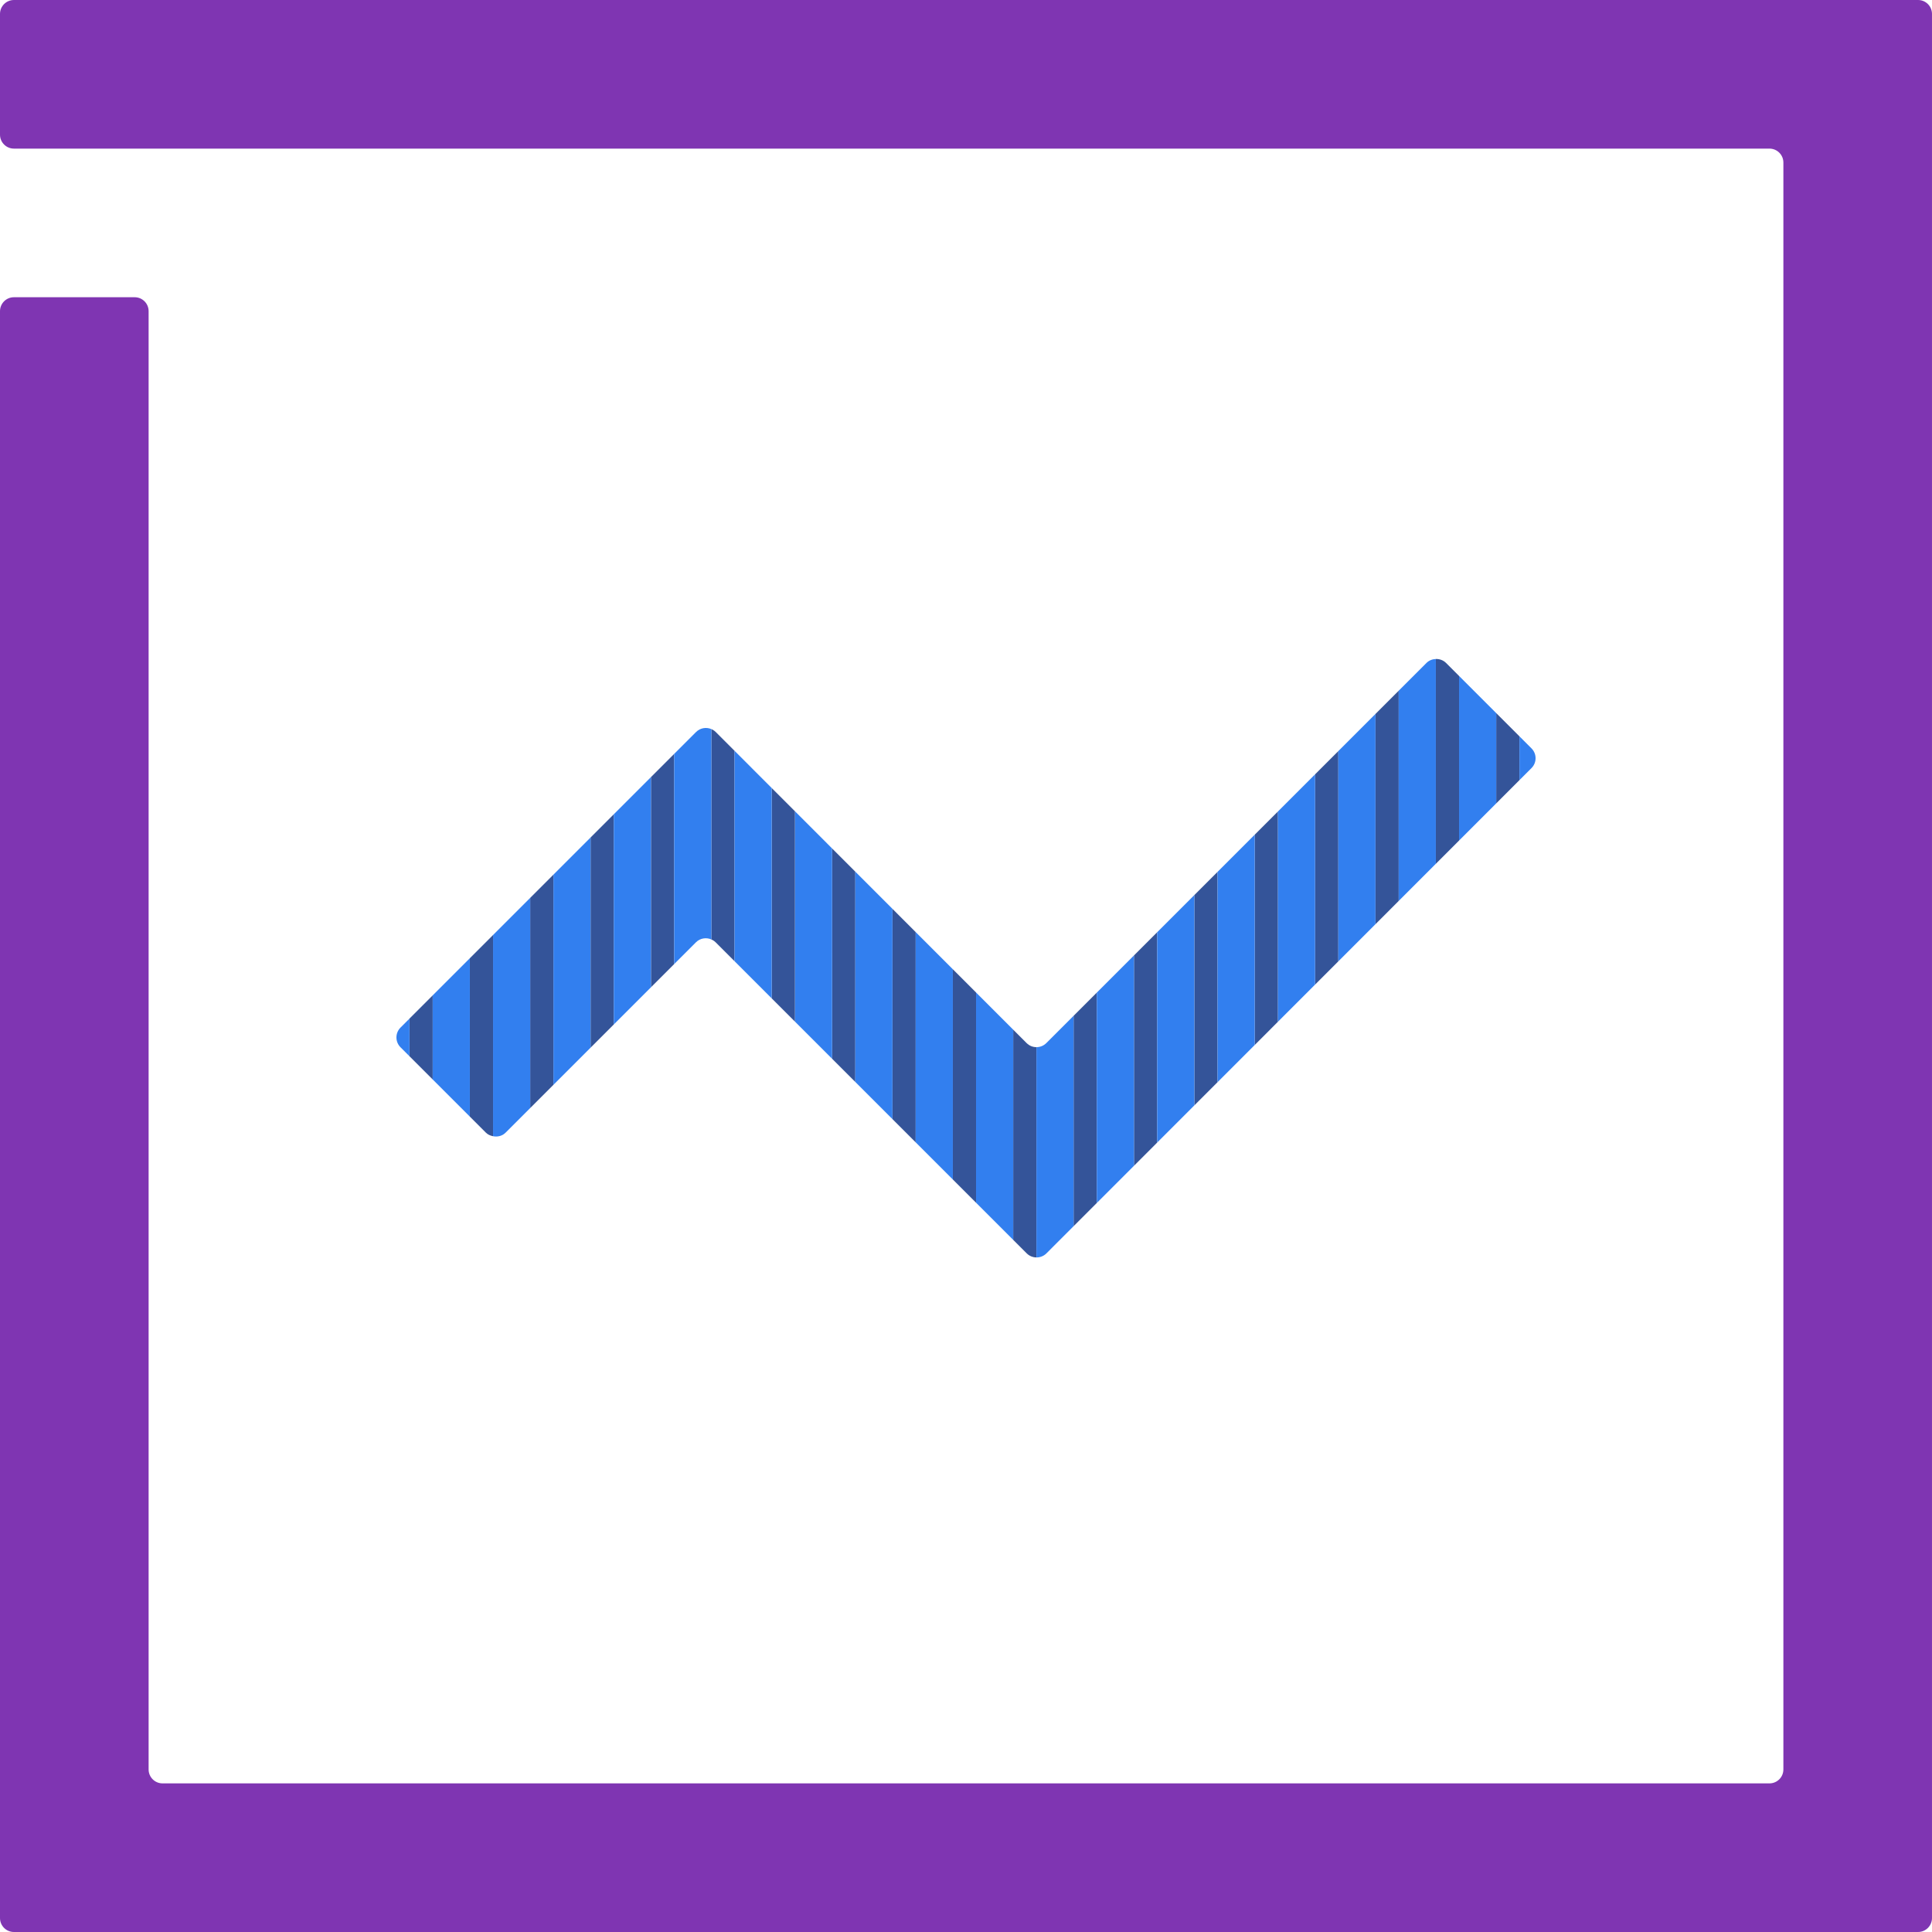 <?xml version="1.0" encoding="iso-8859-1"?>
<!-- Generator: Adobe Illustrator 27.0.1, SVG Export Plug-In . SVG Version: 6.00 Build 0)  -->
<svg version="1.1" id="Layer_1" xmlns="http://www.w3.org/2000/svg" xmlns:xlink="http://www.w3.org/1999/xlink" x="0px" y="0px"
	 viewBox="0 0 256 256" style="enable-background:new 0 0 256 256;" xml:space="preserve">
<g id="asset_x5F_liability_x5F_suite_x5F_tracker_x5F_expressive">
	<path style="fill:#7F35B2;" d="M236.308,0H1.846C0.827,0,0,0.827,0,1.846v16c0,1.02,0.827,1.846,1.846,1.846h232.615
		c1.02,0,1.846,0.827,1.846,1.846v212.923c0,1.02-0.827,1.846-1.846,1.846H21.538c-1.02,0-1.846-0.827-1.846-1.846V41.231
		c0-1.02-0.827-1.846-1.846-1.846h-16C0.827,39.385,0,40.211,0,41.231v195.077v17.846C0,255.173,0.827,256,1.846,256h17.846h216.615
		h17.846c1.02,0,1.846-0.827,1.846-1.846v-17.846V19.692V1.846C256,0.827,255.173,0,254.154,0H236.308z"/>
	<g>
		<path style="fill:#345499;" d="M136.046,166.079c0.356,0.356,0.82,0.532,1.286,0.537v-27.862c-0.471-0.001-0.942-0.181-1.301-0.54
			l-1.776-1.777v27.851L136.046,166.079z"/>
		<polygon style="fill:#345499;" points="121.332,151.365 121.332,123.505 118.255,120.426 118.256,148.288 		"/>
		<polygon style="fill:#345499;" points="161.333,143.393 161.333,115.524 158.256,118.601 158.256,146.471 		"/>
		<polygon style="fill:#345499;" points="153.333,151.396 153.333,123.524 150.256,126.601 150.256,154.475 		"/>
		<polygon style="fill:#345499;" points="145.333,159.4 145.333,131.524 142.256,134.601 142.256,162.479 		"/>
		<polygon style="fill:#345499;" points="129.332,159.365 129.332,131.51 126.256,128.431 126.256,156.288 		"/>
		<polygon style="fill:#345499;" points="113.333,143.365 113.332,115.499 110.255,112.42 110.256,140.288 		"/>
		<polygon style="fill:#345499;" points="185.333,119.382 185.333,91.524 182.256,94.601 182.256,122.46 		"/>
		<polygon style="fill:#345499;" points="177.333,127.385 177.333,99.524 174.256,102.601 174.256,130.464 		"/>
		<path style="fill:#345499;" d="M193.333,111.378V89.567l-1.716-1.716c-0.375-0.375-0.87-0.545-1.361-0.53v27.136L193.333,111.378z
			"/>
		<polygon style="fill:#345499;" points="201.333,103.374 201.333,97.567 198.256,94.49 198.256,106.453 		"/>
		<polygon style="fill:#345499;" points="169.333,135.389 169.333,107.524 166.256,110.601 166.256,138.467 		"/>
		<path style="fill:#327FEF;" d="M202.931,101.775c0.721-0.721,0.721-1.89,0-2.611l-1.598-1.598v5.807L202.931,101.775z"/>
		<polygon style="fill:#327FEF;" points="198.256,106.453 198.256,94.49 193.333,89.567 193.333,111.378 		"/>
		<path style="fill:#327FEF;" d="M190.256,114.456V87.321c-0.453,0.014-0.904,0.184-1.25,0.53l-3.673,3.673v27.858L190.256,114.456z
			"/>
		<polygon style="fill:#327FEF;" points="182.256,122.46 182.256,94.601 177.333,99.524 177.333,127.385 		"/>
		<polygon style="fill:#327FEF;" points="150.256,154.475 150.256,126.601 145.333,131.524 145.333,159.4 		"/>
		<polygon style="fill:#327FEF;" points="126.256,156.288 126.256,128.431 121.332,123.505 121.332,151.365 		"/>
		<polygon style="fill:#327FEF;" points="110.256,140.288 110.255,112.42 105.333,107.494 105.333,135.366 		"/>
		<polygon style="fill:#327FEF;" points="174.256,130.464 174.256,102.601 169.333,107.524 169.333,135.389 		"/>
		<polygon style="fill:#327FEF;" points="118.256,148.288 118.255,120.426 113.332,115.499 113.333,143.365 		"/>
		<polygon style="fill:#327FEF;" points="134.256,164.288 134.256,136.437 129.332,131.51 129.332,159.365 		"/>
		<polygon style="fill:#327FEF;" points="166.256,138.467 166.256,110.601 161.333,115.524 161.333,143.393 		"/>
		<polygon style="fill:#327FEF;" points="158.256,146.471 158.256,118.601 153.333,123.524 153.333,151.396 		"/>
		<path style="fill:#327FEF;" d="M138.657,166.079l3.598-3.6v-27.878l-3.613,3.613c-0.362,0.362-0.836,0.541-1.31,0.54v27.862
			C137.812,166.621,138.292,166.444,138.657,166.079z"/>
		<polygon style="fill:#345499;" points="105.333,107.494 102.257,104.416 102.257,132.29 105.333,135.366 		"/>
		<polygon style="fill:#345499;" points="86.257,102.971 86.257,130.82 89.334,127.743 89.334,99.894 		"/>
		<path style="fill:#345499;" d="M94.843,96.997c-0.173-0.173-0.374-0.299-0.586-0.389v27.874c0.206,0.09,0.402,0.211,0.571,0.379
			l2.506,2.506V99.49L94.843,96.997z"/>
		<polygon style="fill:#345499;" points="78.257,110.971 78.257,138.82 81.334,135.743 81.334,107.894 		"/>
		<path style="fill:#345499;" d="M62.257,126.971v20.986l2.126,2.126c0.268,0.268,0.604,0.403,0.951,0.472v-26.661L62.257,126.971z"
			/>
		<polygon style="fill:#345499;" points="70.257,118.971 70.257,146.82 73.334,143.743 73.334,115.894 		"/>
		<polygon style="fill:#345499;" points="54.257,134.971 54.257,139.957 57.334,143.034 57.334,131.894 		"/>
		<path style="fill:#327FEF;" d="M65.334,123.894v26.661c0.584,0.116,1.208-0.019,1.66-0.472l3.263-3.263v-27.849L65.334,123.894z"
			/>
		<polygon style="fill:#327FEF;" points="57.334,131.894 57.334,143.034 62.257,147.957 62.257,126.971 		"/>
		<path style="fill:#327FEF;" d="M53.07,136.159c-0.721,0.721-0.721,1.89,0,2.611l1.187,1.187v-4.986L53.07,136.159z"/>
		<polygon style="fill:#327FEF;" points="81.334,107.894 81.334,135.743 86.257,130.82 86.257,102.971 		"/>
		<polygon style="fill:#327FEF;" points="97.334,99.49 97.334,127.367 102.257,132.29 102.257,104.416 		"/>
		<path style="fill:#327FEF;" d="M92.232,96.996l-2.898,2.898v27.849l2.883-2.883c0.553-0.553,1.365-0.673,2.04-0.379V96.607
			C93.585,96.322,92.78,96.448,92.232,96.996z"/>
		<polygon style="fill:#327FEF;" points="73.334,115.894 73.334,143.743 78.257,138.82 78.257,110.971 		"/>
	</g>
</g>
</svg>
